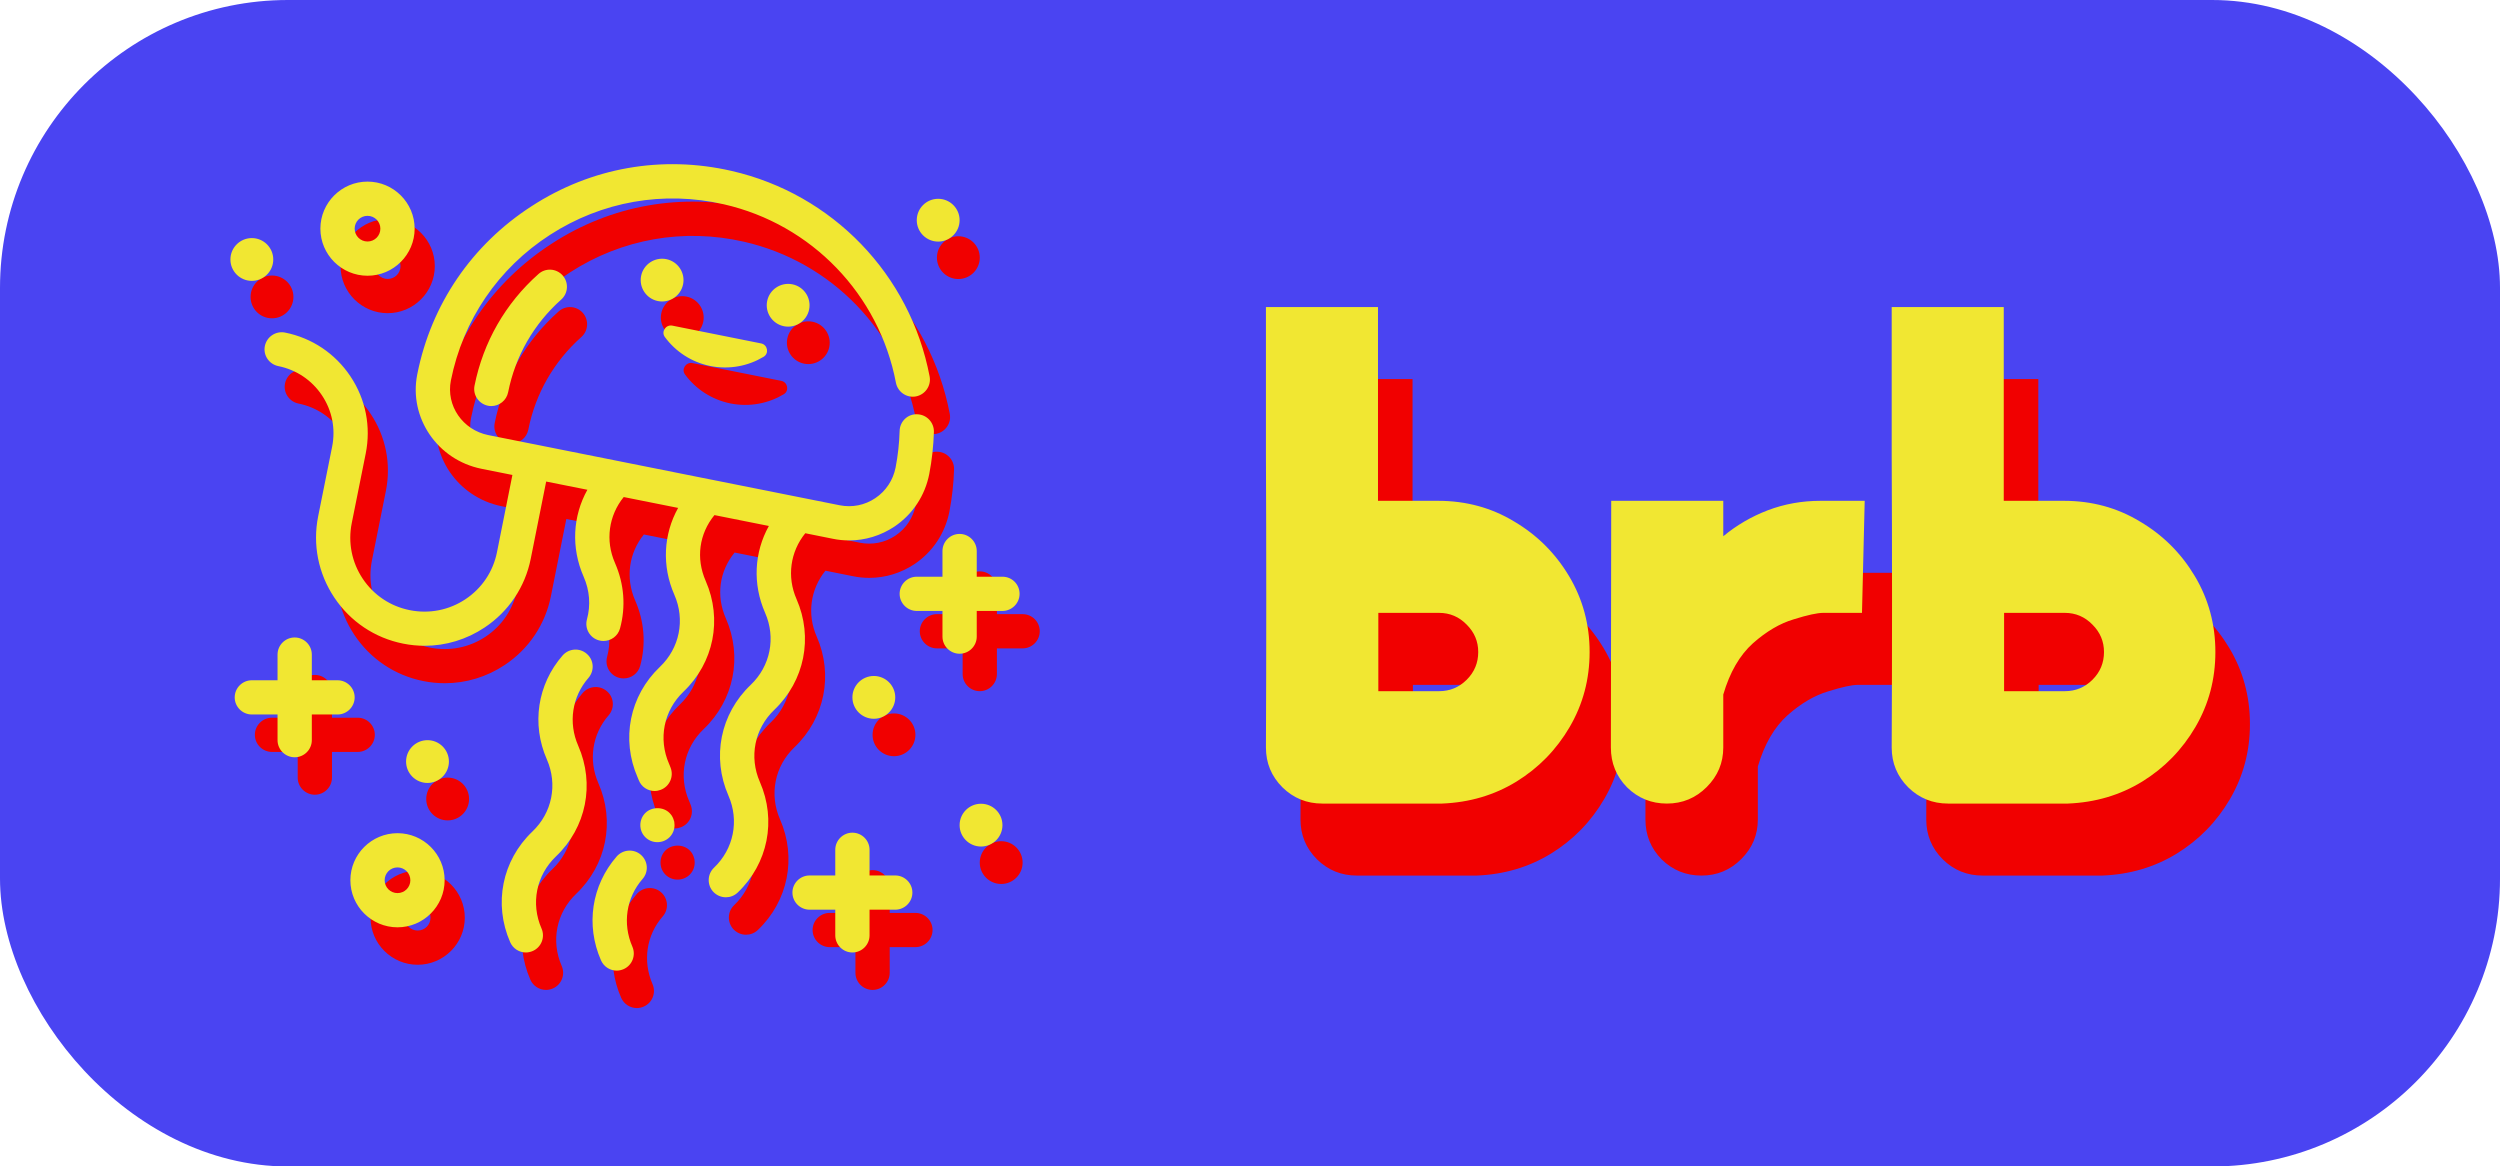 <svg width="868" height="405" viewBox="0 0 868 405" fill="none" xmlns="http://www.w3.org/2000/svg">
<rect width="868" height="405" rx="100" fill="#4A44F2"/>
<path d="M471.102 304C465.711 304 461.102 302.125 457.273 298.375C453.445 294.547 451.531 289.938 451.531 284.547C451.609 267.438 451.648 250.406 451.648 233.453C451.648 216.5 451.609 199.586 451.531 182.711C451.531 165.836 451.531 148.805 451.531 131.617H490.438V198.883H511.297C520.984 198.883 529.773 201.266 537.664 206.031C545.633 210.719 552 217.047 556.766 225.016C561.531 232.984 563.914 241.773 563.914 251.383C563.914 260.836 561.609 269.508 557 277.398C552.391 285.289 546.219 291.617 538.484 296.383C530.828 301.07 522.234 303.609 512.703 304H471.102ZM511.648 264.977C515.398 264.977 518.602 263.648 521.258 260.992C523.914 258.336 525.242 255.133 525.242 251.383C525.242 247.711 523.914 244.547 521.258 241.891C518.602 239.156 515.398 237.789 511.648 237.789H490.555V264.977H511.648ZM610.32 284.547C610.32 289.859 608.406 294.43 604.578 298.258C600.75 302.086 596.141 304 590.75 304C585.359 304 580.75 302.125 576.922 298.375C573.172 294.547 571.297 289.938 571.297 284.547L571.414 198.883H610.32V211.188C614.93 207.359 620.086 204.352 625.789 202.164C631.57 199.977 637.664 198.883 644.07 198.883H659.422L658.484 237.789H645.008C642.977 237.789 639.578 238.531 634.812 240.016C630.047 241.422 625.32 244.195 620.633 248.336C616.023 252.477 612.586 258.414 610.32 266.148V284.547ZM688.367 304C682.977 304 678.367 302.125 674.539 298.375C670.711 294.547 668.797 289.938 668.797 284.547C668.875 267.438 668.914 250.406 668.914 233.453C668.914 216.5 668.875 199.586 668.797 182.711C668.797 165.836 668.797 148.805 668.797 131.617H707.703V198.883H728.562C738.25 198.883 747.039 201.266 754.93 206.031C762.898 210.719 769.266 217.047 774.031 225.016C778.797 232.984 781.18 241.773 781.18 251.383C781.18 260.836 778.875 269.508 774.266 277.398C769.656 285.289 763.484 291.617 755.75 296.383C748.094 301.07 739.5 303.609 729.969 304H688.367ZM728.914 264.977C732.664 264.977 735.867 263.648 738.523 260.992C741.18 258.336 742.508 255.133 742.508 251.383C742.508 247.711 741.18 244.547 738.523 241.891C735.867 239.156 732.664 237.789 728.914 237.789H707.82V264.977H728.914Z" fill="#F10000"/>
<path d="M459.102 279C453.711 279 449.102 277.125 445.273 273.375C441.445 269.547 439.531 264.938 439.531 259.547C439.609 242.438 439.648 225.406 439.648 208.453C439.648 191.5 439.609 174.586 439.531 157.711C439.531 140.836 439.531 123.805 439.531 106.617H478.438V173.883H499.297C508.984 173.883 517.773 176.266 525.664 181.031C533.633 185.719 540 192.047 544.766 200.016C549.531 207.984 551.914 216.773 551.914 226.383C551.914 235.836 549.609 244.508 545 252.398C540.391 260.289 534.219 266.617 526.484 271.383C518.828 276.07 510.234 278.609 500.703 279H459.102ZM499.648 239.977C503.398 239.977 506.602 238.648 509.258 235.992C511.914 233.336 513.242 230.133 513.242 226.383C513.242 222.711 511.914 219.547 509.258 216.891C506.602 214.156 503.398 212.789 499.648 212.789H478.555V239.977H499.648ZM598.32 259.547C598.32 264.859 596.406 269.43 592.578 273.258C588.75 277.086 584.141 279 578.75 279C573.359 279 568.75 277.125 564.922 273.375C561.172 269.547 559.297 264.938 559.297 259.547L559.414 173.883H598.32V186.188C602.93 182.359 608.086 179.352 613.789 177.164C619.57 174.977 625.664 173.883 632.07 173.883H647.422L646.484 212.789H633.008C630.977 212.789 627.578 213.531 622.812 215.016C618.047 216.422 613.32 219.195 608.633 223.336C604.023 227.477 600.586 233.414 598.32 241.148V259.547ZM676.367 279C670.977 279 666.367 277.125 662.539 273.375C658.711 269.547 656.797 264.938 656.797 259.547C656.875 242.438 656.914 225.406 656.914 208.453C656.914 191.5 656.875 174.586 656.797 157.711C656.797 140.836 656.797 123.805 656.797 106.617H695.703V173.883H716.562C726.25 173.883 735.039 176.266 742.93 181.031C750.898 185.719 757.266 192.047 762.031 200.016C766.797 207.984 769.18 216.773 769.18 226.383C769.18 235.836 766.875 244.508 762.266 252.398C757.656 260.289 751.484 266.617 743.75 271.383C736.094 276.07 727.5 278.609 717.969 279H676.367ZM716.914 239.977C720.664 239.977 723.867 238.648 726.523 235.992C729.18 233.336 730.508 230.133 730.508 226.383C730.508 222.711 729.18 219.547 726.523 216.891C723.867 214.156 720.664 212.789 716.914 212.789H695.82V239.977H716.914Z" fill="#F1E732"/>
<path fill-rule="evenodd" clip-rule="evenodd" d="M270.827 284.484C267.019 275.808 268.982 265.974 275.855 259.437C286.357 249.394 289.391 234.33 283.56 221.019C280.139 213.234 281.388 204.558 286.595 198.141L296.204 200.072C298.078 200.458 299.952 200.636 301.827 200.636C307.39 200.636 312.834 198.972 317.565 195.823C323.901 191.544 328.185 185.067 329.643 177.55C330.565 172.766 331.101 167.864 331.25 162.961C331.339 159.693 328.751 156.93 325.478 156.84C322.146 156.662 319.439 159.336 319.35 162.605C319.231 166.883 318.755 171.162 317.951 175.321C317.089 179.689 314.59 183.492 310.901 185.958C307.241 188.425 302.838 189.286 298.524 188.425L254.197 179.57H254.167L222.661 173.271L176.519 164.061C167.653 162.278 161.822 153.869 163.547 145.104C167.742 124.127 179.97 106.151 197.969 94.534C215.967 82.916 237.388 79.143 258.302 83.927C288.766 90.879 312.239 115.214 318.07 145.906C318.695 149.115 321.819 151.255 325.032 150.631C328.245 150.007 330.387 146.887 329.762 143.678C323.039 108.35 296.055 80.361 260.98 72.339C236.882 66.812 212.219 71.15 191.542 84.61C170.807 98.01 156.735 118.66 151.915 142.757C151.915 142.772 151.9 142.839 151.885 142.905L151.885 142.905C151.87 142.972 151.856 143.039 151.856 143.054C148.91 158.059 158.906 172.707 174.198 175.767L184.908 177.906L179.553 204.707C178.214 211.452 174.317 217.246 168.605 221.049C162.893 224.852 156.021 226.189 149.297 224.852C142.544 223.515 136.742 219.622 132.934 213.918C129.126 208.213 127.788 201.349 129.126 194.634L133.976 170.478C135.85 161.119 133.976 151.611 128.68 143.678C123.385 135.745 115.322 130.337 105.951 128.465C102.738 127.841 99.614 129.921 98.96 133.13C98.305 136.339 100.417 139.459 103.63 140.112C109.848 141.36 115.233 144.956 118.773 150.244C122.314 155.533 123.563 161.862 122.314 168.101L117.464 192.257C115.501 202.092 117.494 212.105 123.057 220.454C128.621 228.804 137.129 234.508 146.977 236.469C149.476 236.974 151.975 237.212 154.444 237.212C161.792 237.212 168.992 235.043 175.239 230.883C183.599 225.327 189.311 216.83 191.275 206.995L196.63 180.194L210.94 183.047C205.852 192.168 205.228 203.192 209.631 213.205C211.743 218.018 212.13 223.129 210.791 228.031C209.928 231.21 211.773 234.479 214.956 235.34C215.491 235.489 215.997 235.548 216.533 235.548C219.151 235.548 221.56 233.825 222.274 231.181C224.327 223.634 223.732 215.79 220.519 208.451C217.098 200.666 218.347 191.99 223.554 185.572L242.445 189.346C237.358 198.467 236.733 209.491 241.136 219.504C244.944 228.18 242.981 238.014 236.108 244.551C225.577 254.564 222.572 269.658 228.403 282.969C228.463 283.118 228.522 283.259 228.582 283.4C228.641 283.541 228.701 283.682 228.76 283.831C229.653 286.208 231.914 287.634 234.294 287.634C235.008 287.634 235.722 287.485 236.436 287.218C239.5 286.029 241.017 282.583 239.827 279.522C239.728 279.206 239.602 278.915 239.477 278.625C239.414 278.479 239.351 278.334 239.292 278.185C235.484 269.509 237.447 259.675 244.319 253.138C254.851 243.095 257.856 228.031 252.025 214.72C248.544 206.816 249.764 198.319 255.059 191.842L273.951 195.615C268.863 204.737 268.239 215.76 272.642 225.773C276.45 234.449 274.486 244.284 267.614 250.82C257.082 260.863 254.078 275.927 259.909 289.238C263.717 297.914 261.753 307.749 254.881 314.286C252.531 316.544 252.441 320.317 254.702 322.694C255.892 323.913 257.439 324.537 259.016 324.537C260.504 324.537 261.961 324.002 263.122 322.902C273.653 312.86 276.658 297.796 270.827 284.484ZM150.963 92.394C150.963 101.397 143.615 108.736 134.6 108.736C125.586 108.736 118.238 101.397 118.238 92.394C118.238 83.392 125.586 76.053 134.6 76.053C143.615 76.053 150.963 83.392 150.963 92.394ZM139.063 92.394C139.063 89.928 137.07 87.938 134.6 87.938C132.131 87.938 130.138 89.928 130.138 92.394C130.138 94.861 132.131 96.851 134.6 96.851C137.07 96.851 139.063 94.861 139.063 92.394ZM145.013 302.282C135.999 302.282 128.65 309.621 128.65 318.624C128.65 327.627 135.999 334.966 145.013 334.966C154.027 334.966 161.376 327.627 161.376 318.624C161.376 309.621 154.027 302.282 145.013 302.282ZM140.55 318.624C140.55 321.09 142.544 323.081 145.013 323.081C147.482 323.081 149.476 321.09 149.476 318.624C149.476 316.158 147.482 314.167 145.013 314.167C142.544 314.167 140.55 316.158 140.55 318.624ZM162.863 277.413C162.863 281.513 159.531 284.841 155.426 284.841C151.32 284.841 147.988 281.513 147.988 277.413C147.988 273.313 151.32 269.985 155.426 269.985C159.531 269.985 162.863 273.313 162.863 277.413ZM310.395 262.557C314.5 262.557 317.832 259.229 317.832 255.129C317.832 251.028 314.5 247.701 310.395 247.701C306.289 247.701 302.957 251.028 302.957 255.129C302.957 259.229 306.289 262.557 310.395 262.557ZM355.05 299.489C355.05 303.589 351.718 306.917 347.612 306.917C343.507 306.917 340.175 303.589 340.175 299.489C340.175 295.389 343.507 292.061 347.612 292.061C351.718 292.061 355.05 295.389 355.05 299.489ZM332.737 82.025C328.632 82.025 325.3 85.353 325.3 89.453C325.3 93.553 328.632 96.881 332.737 96.881C336.843 96.881 340.175 93.553 340.175 89.453C340.175 85.353 336.843 82.025 332.737 82.025ZM87 103.091C87 98.991 90.332 95.663 94.438 95.663C98.543 95.663 101.875 98.991 101.875 103.091C101.875 107.191 98.543 110.519 94.438 110.519C90.332 110.519 87 107.191 87 103.091ZM124.188 261.071C127.46 261.071 130.138 258.397 130.138 255.129C130.138 251.86 127.46 249.186 124.188 249.186H115.263V240.273C115.263 237.004 112.585 234.33 109.313 234.33C106.04 234.33 103.363 237.004 103.363 240.273V249.186H94.438C91.165 249.186 88.487 251.86 88.487 255.129C88.487 258.397 91.165 261.071 94.438 261.071H103.363V269.985C103.363 273.253 106.04 275.927 109.313 275.927C112.585 275.927 115.263 273.253 115.263 269.985V261.071H124.188ZM323.782 322.902C323.782 326.171 321.105 328.845 317.832 328.845H308.907V337.759C308.907 341.027 306.23 343.701 302.957 343.701C299.685 343.701 297.007 341.027 297.007 337.759V328.845H288.082C284.81 328.845 282.132 326.171 282.132 322.902C282.132 319.634 284.81 316.96 288.082 316.96H297.007V308.046C297.007 304.778 299.685 302.104 302.957 302.104C306.23 302.104 308.907 304.778 308.907 308.046V316.96H317.832C321.105 316.96 323.782 319.634 323.782 322.902ZM355.05 225.119C358.322 225.119 361 222.445 361 219.177C361 215.879 358.352 213.234 355.05 213.234H346.125V204.321C346.125 201.052 343.447 198.378 340.175 198.378C336.902 198.378 334.225 201.052 334.225 204.321V213.234H325.3C322.027 213.234 319.35 215.908 319.35 219.177C319.35 222.445 322.027 225.119 325.3 225.119H334.225V234.033C334.225 237.301 336.902 239.975 340.175 239.975C343.447 239.975 346.125 237.301 346.125 234.033V225.119H355.05ZM202.342 108.617C204.514 111.054 204.305 114.827 201.866 116.996C192.316 125.494 185.92 136.636 183.421 149.204C182.855 152.027 180.356 153.988 177.59 153.988C177.203 153.988 176.816 153.958 176.429 153.869C173.216 153.216 171.104 150.096 171.759 146.887C174.793 131.763 182.469 118.363 193.952 108.142C196.392 105.943 200.14 106.151 202.342 108.617ZM241.196 299.459C241.196 299.073 241.166 298.687 241.106 298.301C241.017 297.944 240.898 297.558 240.749 297.201C240.601 296.845 240.422 296.488 240.214 296.161C239.976 295.835 239.738 295.537 239.47 295.27C237.269 293.042 233.282 293.042 231.051 295.27C229.95 296.369 229.325 297.885 229.325 299.459C229.325 301.064 229.92 302.549 231.051 303.679C232.181 304.808 233.669 305.402 235.246 305.402C236.049 305.402 236.822 305.253 237.536 304.956C238.25 304.659 238.905 304.243 239.47 303.679C240.601 302.549 241.196 301.064 241.196 299.459ZM229.534 309.799C232.003 311.968 232.271 315.712 230.099 318.178C224.417 324.685 223.078 333.688 226.559 341.681C227.868 344.682 226.499 348.188 223.494 349.495C222.721 349.822 221.917 350 221.114 350C218.823 350 216.652 348.663 215.67 346.435C210.285 334.193 212.397 320.377 221.114 310.364C223.286 307.898 227.064 307.63 229.534 309.799ZM211.297 248.384C205.614 254.891 204.246 263.924 207.756 271.916C213.587 285.227 210.583 300.291 200.051 310.334C193.179 316.871 191.215 326.706 195.023 335.382C196.332 338.383 194.964 341.889 191.959 343.196C191.185 343.523 190.382 343.701 189.579 343.701C187.288 343.701 185.116 342.364 184.135 340.136C178.304 326.824 181.308 311.76 191.84 301.718C198.712 295.181 200.676 285.346 196.868 276.67C191.483 264.429 193.595 250.583 202.342 240.57C204.514 238.104 208.262 237.836 210.731 240.005C213.23 242.144 213.468 245.888 211.297 248.384ZM229.593 108.796C228.79 112.807 231.408 116.729 235.424 117.531C239.44 118.333 243.367 115.719 244.171 111.707C244.974 107.696 242.356 103.774 238.34 102.972C234.323 102.17 230.396 104.785 229.593 108.796ZM273.356 117.531C274.159 113.52 278.086 110.905 282.102 111.707C286.119 112.51 288.737 116.432 287.933 120.443C287.13 124.454 283.203 127.069 279.187 126.267C275.17 125.464 272.552 121.542 273.356 117.531ZM240.422 126.059C238.191 125.613 236.465 128.168 237.834 130.01C241.523 135.032 247.056 138.746 253.631 140.083C260.266 141.39 266.781 140.083 272.136 136.874C274.099 135.685 273.504 132.684 271.273 132.239L240.422 126.059Z" fill="#F10000"/>
<path fill-rule="evenodd" clip-rule="evenodd" d="M263.827 271.484C260.019 262.808 261.982 252.974 268.855 246.437C279.357 236.394 282.391 221.33 276.56 208.019C273.139 200.234 274.388 191.558 279.595 185.141L289.204 187.072C291.078 187.458 292.952 187.636 294.827 187.636C300.39 187.636 305.834 185.972 310.565 182.823C316.901 178.544 321.185 172.067 322.643 164.55C323.565 159.766 324.101 154.864 324.25 149.961C324.339 146.693 321.751 143.93 318.478 143.84C315.146 143.662 312.439 146.336 312.35 149.605C312.231 153.883 311.755 158.162 310.951 162.321C310.089 166.689 307.59 170.492 303.901 172.958C300.241 175.425 295.838 176.286 291.524 175.425L247.197 166.57H247.167L215.661 160.271L169.519 151.061C160.653 149.278 154.822 140.869 156.547 132.104C160.742 111.127 172.97 93.151 190.969 81.534C208.967 69.916 230.388 66.143 251.302 70.927C281.766 77.879 305.239 102.214 311.07 132.906C311.695 136.115 314.819 138.255 318.032 137.631C321.245 137.007 323.387 133.887 322.762 130.678C316.039 95.35 289.055 67.361 253.98 59.339C229.882 53.812 205.219 58.15 184.542 71.61C163.807 85.01 149.735 105.66 144.915 129.757C144.915 129.772 144.9 129.839 144.885 129.905L144.885 129.905C144.87 129.972 144.856 130.039 144.856 130.054C141.91 145.059 151.906 159.707 167.198 162.767L177.908 164.906L172.553 191.707C171.214 198.452 167.317 204.246 161.605 208.049C155.893 211.852 149.021 213.189 142.297 211.852C135.544 210.515 129.742 206.622 125.934 200.918C122.126 195.213 120.788 188.349 122.126 181.634L126.976 157.478C128.85 148.119 126.976 138.611 121.68 130.678C116.385 122.745 108.322 117.337 98.951 115.465C95.738 114.841 92.614 116.921 91.96 120.13C91.305 123.339 93.417 126.459 96.63 127.112C102.848 128.36 108.233 131.956 111.773 137.244C115.314 142.533 116.563 148.862 115.314 155.101L110.464 179.257C108.501 189.092 110.494 199.105 116.057 207.454C121.621 215.804 130.129 221.508 139.977 223.469C142.476 223.974 144.975 224.212 147.444 224.212C154.792 224.212 161.992 222.043 168.239 217.883C176.599 212.327 182.311 203.83 184.275 193.995L189.63 167.194L203.94 170.047C198.852 179.168 198.228 190.192 202.631 200.205C204.743 205.018 205.13 210.129 203.791 215.031C202.928 218.21 204.773 221.479 207.956 222.34C208.491 222.489 208.997 222.548 209.533 222.548C212.151 222.548 214.56 220.825 215.274 218.181C217.327 210.634 216.732 202.79 213.519 195.451C210.098 187.666 211.347 178.99 216.554 172.572L235.445 176.346C230.358 185.467 229.733 196.491 234.136 206.504C237.944 215.18 235.981 225.014 229.108 231.551C218.577 241.564 215.572 256.658 221.403 269.969C221.463 270.118 221.522 270.259 221.582 270.4C221.641 270.541 221.701 270.682 221.76 270.831C222.653 273.208 224.914 274.634 227.294 274.634C228.008 274.634 228.722 274.485 229.436 274.218C232.5 273.029 234.017 269.583 232.827 266.522C232.728 266.206 232.602 265.915 232.477 265.625C232.414 265.479 232.351 265.334 232.292 265.185C228.484 256.509 230.447 246.675 237.319 240.138C247.851 230.095 250.856 215.031 245.025 201.72C241.544 193.816 242.764 185.319 248.059 178.842L266.951 182.615C261.863 191.737 261.239 202.76 265.642 212.773C269.45 221.449 267.486 231.284 260.614 237.82C250.082 247.863 247.078 262.927 252.909 276.238C256.717 284.914 254.753 294.749 247.881 301.286C245.531 303.544 245.441 307.317 247.702 309.694C248.892 310.913 250.439 311.537 252.016 311.537C253.504 311.537 254.961 311.002 256.122 309.902C266.653 299.86 269.658 284.796 263.827 271.484ZM143.963 79.394C143.963 88.397 136.615 95.736 127.6 95.736C118.586 95.736 111.238 88.397 111.238 79.394C111.238 70.392 118.586 63.053 127.6 63.053C136.615 63.053 143.963 70.392 143.963 79.394ZM132.063 79.394C132.063 76.928 130.07 74.938 127.6 74.938C125.131 74.938 123.138 76.928 123.138 79.394C123.138 81.861 125.131 83.851 127.6 83.851C130.07 83.851 132.063 81.861 132.063 79.394ZM138.013 289.282C128.999 289.282 121.65 296.621 121.65 305.624C121.65 314.627 128.999 321.966 138.013 321.966C147.027 321.966 154.376 314.627 154.376 305.624C154.376 296.621 147.027 289.282 138.013 289.282ZM133.55 305.624C133.55 308.09 135.544 310.081 138.013 310.081C140.482 310.081 142.476 308.09 142.476 305.624C142.476 303.158 140.482 301.167 138.013 301.167C135.544 301.167 133.55 303.158 133.55 305.624ZM155.863 264.413C155.863 268.513 152.531 271.841 148.426 271.841C144.32 271.841 140.988 268.513 140.988 264.413C140.988 260.313 144.32 256.985 148.426 256.985C152.531 256.985 155.863 260.313 155.863 264.413ZM303.395 249.557C307.5 249.557 310.832 246.229 310.832 242.129C310.832 238.028 307.5 234.701 303.395 234.701C299.289 234.701 295.957 238.028 295.957 242.129C295.957 246.229 299.289 249.557 303.395 249.557ZM348.05 286.489C348.05 290.589 344.718 293.917 340.612 293.917C336.507 293.917 333.175 290.589 333.175 286.489C333.175 282.389 336.507 279.061 340.612 279.061C344.718 279.061 348.05 282.389 348.05 286.489ZM325.737 69.025C321.632 69.025 318.3 72.353 318.3 76.453C318.3 80.553 321.632 83.881 325.737 83.881C329.843 83.881 333.175 80.553 333.175 76.453C333.175 72.353 329.843 69.025 325.737 69.025ZM80 90.091C80 85.991 83.332 82.663 87.438 82.663C91.543 82.663 94.875 85.991 94.875 90.091C94.875 94.191 91.543 97.519 87.438 97.519C83.332 97.519 80 94.191 80 90.091ZM117.188 248.071C120.46 248.071 123.138 245.397 123.138 242.129C123.138 238.86 120.46 236.186 117.188 236.186H108.263V227.273C108.263 224.004 105.585 221.33 102.313 221.33C99.04 221.33 96.363 224.004 96.363 227.273V236.186H87.438C84.165 236.186 81.487 238.86 81.487 242.129C81.487 245.397 84.165 248.071 87.438 248.071H96.363V256.985C96.363 260.253 99.04 262.927 102.313 262.927C105.585 262.927 108.263 260.253 108.263 256.985V248.071H117.188ZM316.782 309.902C316.782 313.171 314.105 315.845 310.832 315.845H301.907V324.759C301.907 328.027 299.23 330.701 295.957 330.701C292.685 330.701 290.007 328.027 290.007 324.759V315.845H281.082C277.81 315.845 275.132 313.171 275.132 309.902C275.132 306.634 277.81 303.96 281.082 303.96H290.007V295.046C290.007 291.778 292.685 289.104 295.957 289.104C299.23 289.104 301.907 291.778 301.907 295.046V303.96H310.832C314.105 303.96 316.782 306.634 316.782 309.902ZM348.05 212.119C351.322 212.119 354 209.445 354 206.177C354 202.879 351.352 200.234 348.05 200.234H339.125V191.321C339.125 188.052 336.447 185.378 333.175 185.378C329.902 185.378 327.225 188.052 327.225 191.321V200.234H318.3C315.027 200.234 312.35 202.908 312.35 206.177C312.35 209.445 315.027 212.119 318.3 212.119H327.225V221.033C327.225 224.301 329.902 226.975 333.175 226.975C336.447 226.975 339.125 224.301 339.125 221.033V212.119H348.05ZM195.342 95.617C197.514 98.054 197.305 101.827 194.866 103.996C185.316 112.494 178.92 123.636 176.421 136.204C175.855 139.027 173.356 140.988 170.59 140.988C170.203 140.988 169.816 140.958 169.429 140.869C166.216 140.216 164.104 137.096 164.759 133.887C167.793 118.763 175.469 105.363 186.952 95.142C189.392 92.943 193.14 93.151 195.342 95.617ZM234.196 286.459C234.196 286.073 234.166 285.687 234.106 285.301C234.017 284.944 233.898 284.558 233.749 284.201C233.601 283.845 233.422 283.488 233.214 283.161C232.976 282.835 232.738 282.537 232.47 282.27C230.269 280.042 226.282 280.042 224.051 282.27C222.95 283.369 222.325 284.885 222.325 286.459C222.325 288.064 222.92 289.549 224.051 290.679C225.181 291.808 226.669 292.402 228.246 292.402C229.049 292.402 229.822 292.253 230.536 291.956C231.25 291.659 231.905 291.243 232.47 290.679C233.601 289.549 234.196 288.064 234.196 286.459ZM222.534 296.799C225.003 298.968 225.271 302.712 223.099 305.178C217.417 311.685 216.078 320.688 219.559 328.681C220.868 331.682 219.499 335.188 216.494 336.495C215.721 336.822 214.917 337 214.114 337C211.823 337 209.652 335.663 208.67 333.435C203.285 321.193 205.397 307.377 214.114 297.364C216.286 294.898 220.064 294.63 222.534 296.799ZM204.297 235.384C198.614 241.891 197.246 250.924 200.756 258.916C206.587 272.227 203.583 287.291 193.051 297.334C186.179 303.871 184.215 313.706 188.023 322.382C189.332 325.383 187.964 328.889 184.959 330.196C184.185 330.523 183.382 330.701 182.579 330.701C180.288 330.701 178.116 329.364 177.135 327.136C171.304 313.824 174.308 298.76 184.84 288.718C191.712 282.181 193.676 272.346 189.868 263.67C184.483 251.429 186.595 237.583 195.342 227.57C197.514 225.104 201.262 224.836 203.731 227.005C206.23 229.144 206.468 232.888 204.297 235.384ZM222.593 95.796C221.79 99.807 224.408 103.729 228.424 104.531C232.44 105.333 236.367 102.719 237.171 98.707C237.974 94.696 235.356 90.774 231.34 89.972C227.323 89.17 223.396 91.784 222.593 95.796ZM266.356 104.531C267.159 100.52 271.086 97.905 275.102 98.707C279.119 99.51 281.737 103.432 280.933 107.443C280.13 111.454 276.203 114.069 272.187 113.267C268.17 112.464 265.552 108.542 266.356 104.531ZM233.422 113.059C231.191 112.613 229.465 115.168 230.834 117.01C234.523 122.032 240.056 125.746 246.631 127.083C253.266 128.39 259.781 127.083 265.136 123.874C267.099 122.685 266.504 119.684 264.273 119.239L233.422 113.059Z" fill="#F1E732"/>
</svg>
